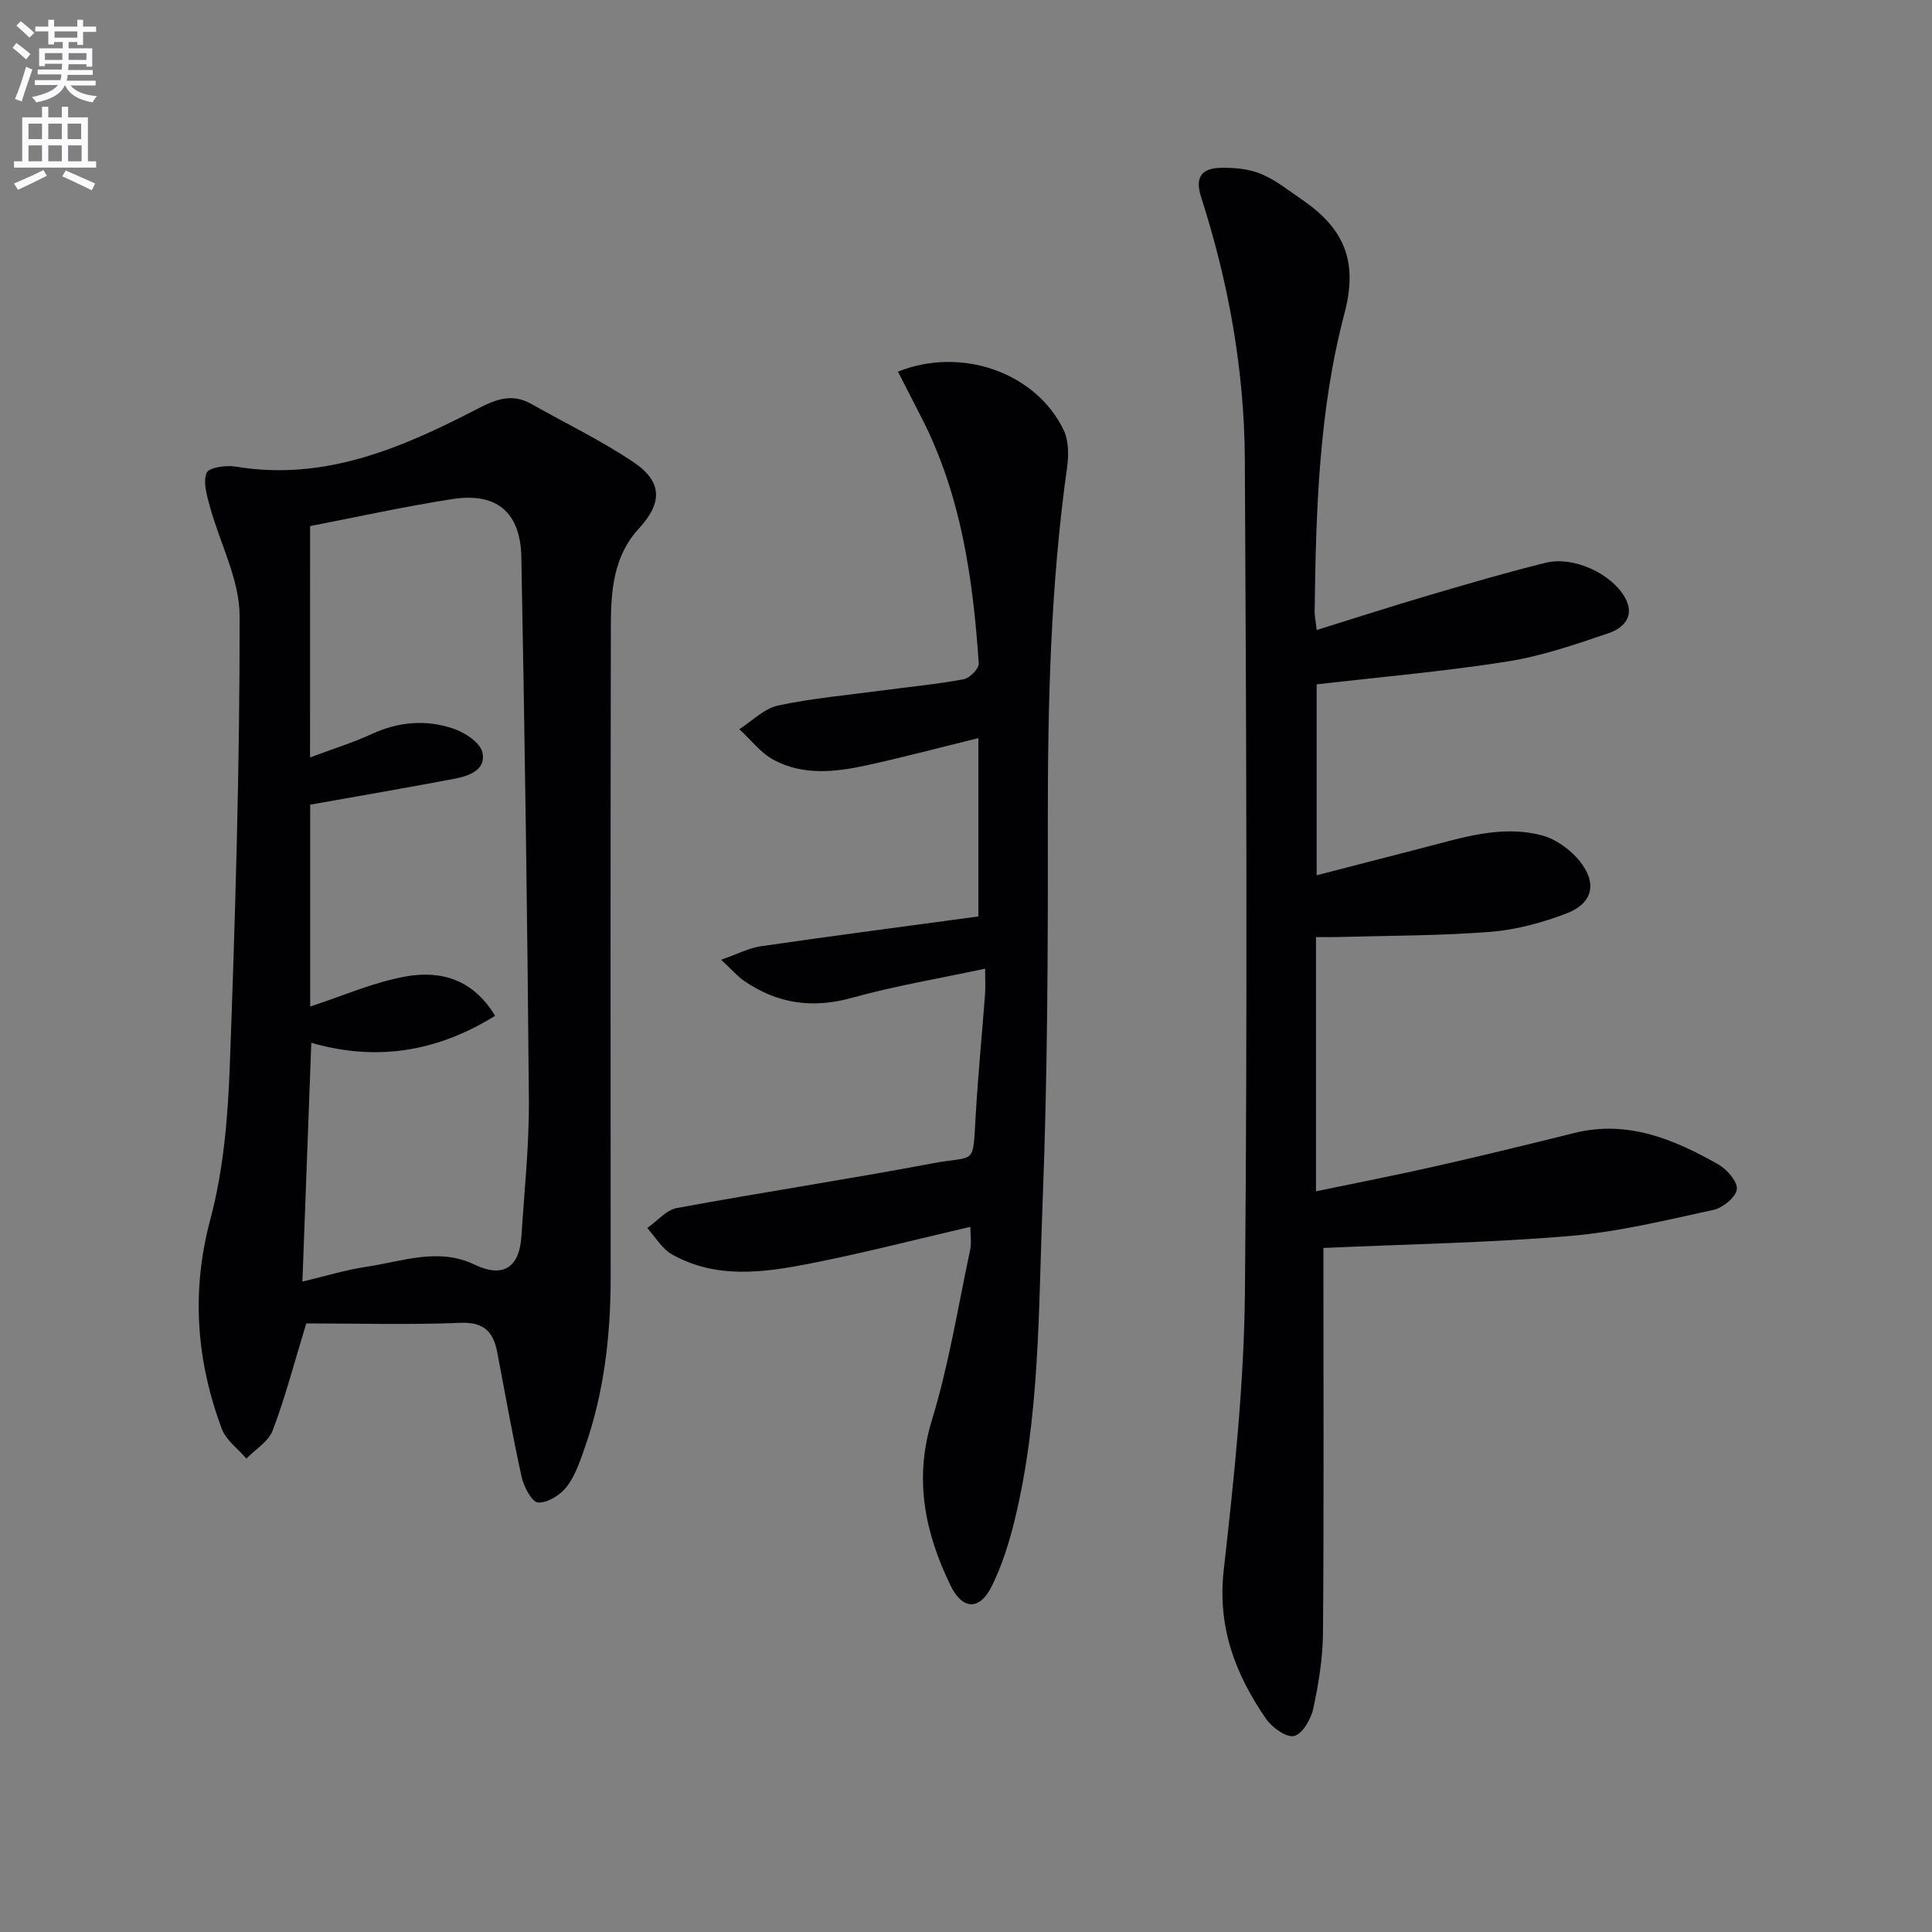 <svg enable-background="new 0 0 400 400" viewBox="0 0 400 400" xmlns="http://www.w3.org/2000/svg"><rect x="0" y="0" width="400" height="400" fill="#808080" stroke="none"/><path d="m2.6 9.9.8-1c.9.7 1.9 1.4 2.9 2.3l-.9 1.1c-1.1-1-2-1.8-2.8-2.4zm.5 10.6c.9-2.1 1.6-4.3 2.3-6.7.4.2.8.4 1.3.6-.7 2.1-1.5 4.3-2.2 6.6zm.3-15.2.9-.9c1 .8 2 1.6 2.8 2.4l-1 1c-.9-.9-1.8-1.7-2.7-2.5zm12.6-1.2h1.2v1.4h2.7v1.1h-2.7v2.7h-1.2v-.6h-1.8v1.3h4.9v3.8h-1.2v-.5h-3.7c0 .4-.1.9-.1 1.2h5.1v1h-5.2c0 .5-.1.9-.2 1.2h6v1h-5.2c1.1 1.3 2.9 2 5.5 2.2-.4.4-.7.8-.9 1.3-2.9-.5-4.8-1.6-5.7-3.5h-.1c-.8 1.7-2.7 2.9-5.9 3.5-.2-.4-.6-.8-.9-1.1 2.8-.6 4.6-1.4 5.4-2.5h-4.8v-1h5.3c.1-.3.2-.7.2-1.2h-4.9v-1h5c0-.4 0-.8.1-1.2h-3.6v.5h-1.2v-3.7h4.9v-1.3h-1.8v.5h-1.2v-2.7h-2.7v-1h2.7v-1.4h1.2v1.4h4.8zm-6.7 8.3h3.6c0-.4 0-.9 0-1.4h-3.6zm1.9-4.6h4.8v-1.3h-4.7v1.3zm6.7 3.2h-3.7v1.4h3.7z" fill="#fbfafc"/><path d="m8.7 22.1h1.3v2.2h2.8v-2.2h1.3v2.2h4.1v9.1h1.7v1.3h-17v-1.3h1.7v-9.1h4.1zm.3 13.1.7 1.2c-1.8.9-3.8 1.9-6 2.9-.2-.4-.5-.8-.8-1.3 2.3-1 4.4-1.9 6.1-2.8zm-3.1-6.4h2.8v-3.2h-2.8zm0 4.6h2.8v-3.3h-2.8zm4.1-4.6h2.8v-3.2h-2.8zm0 4.6h2.8v-3.3h-2.8zm3.6 1.9c2.1.9 4.1 1.8 6.1 2.7l-.7 1.4c-2.2-1.1-4.2-2-6.1-2.9zm3.2-9.7h-2.8v3.2h2.8zm-2.7 7.8h2.8v-3.3h-2.8z" fill="#fbfafc"/><g fill="#010104"><path d="m63.41 274c-2.63 8.6-4.42 15.52-6.95 22.15-.88 2.31-3.58 3.92-5.45 5.84-1.74-2.05-4.22-3.82-5.1-6.18-5.27-14.17-6.35-28.42-2.35-43.41 2.71-10.16 3.62-20.98 4.01-31.56 1.14-31.09 2.08-62.21 2.04-93.31-.01-7.59-4.13-15.16-6.19-22.78-.61-2.25-1.42-4.98-.63-6.86.46-1.11 4-1.62 5.97-1.29 18.46 3.1 34.53-3.9 50.2-12.01 3.91-2.02 7.13-3.17 11.08-.94 7.05 3.99 14.41 7.52 21.11 12.03 6.07 4.08 5.99 8.48 1.12 13.75-5.27 5.7-5.79 12.92-5.8 20.09-.09 44.98-.06 89.96-.04 134.94 0 12.04-1.35 23.86-5.36 35.27-.99 2.81-1.97 5.79-3.74 8.09-1.32 1.71-3.94 3.35-5.91 3.26-1.25-.06-2.96-3.21-3.4-5.2-1.9-8.57-3.41-17.23-5.06-25.85-.8-4.19-2.66-6.35-7.61-6.15-10.79.43-21.59.12-31.94.12zm.78-117.18c4.63-1.74 8.83-3.03 12.78-4.85 5.59-2.58 11.31-3.03 16.97-1.09 2.34.8 5.43 2.83 5.92 4.85.88 3.62-2.71 4.92-5.7 5.49-9.83 1.87-19.69 3.55-29.94 5.38v41.79c6.79-2.2 13.19-5.07 19.89-6.24 7.05-1.23 13.78.5 18.39 8.16-12.19 7.58-24.73 9.43-38.05 5.59-.62 16.64-1.22 32.79-1.84 49.44 4.89-1.16 9.01-2.44 13.23-3.06 7.44-1.1 14.88-4.08 22.45-.44 5.75 2.77 9.24.68 9.66-5.83.61-9.45 1.62-18.91 1.55-28.36-.3-37.43-.86-74.86-1.56-112.29-.18-9.33-5.13-13.44-14.22-12.04-9.91 1.53-19.73 3.71-29.52 5.6-.01 16.12-.01 31.41-.01 47.9z"/><path d="m272.61 130.44c7.9-2.46 15.43-4.9 23.02-7.13 8.11-2.39 16.22-4.78 24.42-6.8 5.7-1.41 13.54 2.22 16.35 7.14 2.19 3.84-.19 6.36-3.3 7.42-6.87 2.34-13.85 4.75-20.99 5.88-12.94 2.05-26.03 3.18-39.51 4.74v39.53c7.42-1.92 14.6-3.79 21.79-5.63 8.18-2.09 16.4-4.89 24.89-2.62 2.92.78 5.93 2.99 7.84 5.39 3.62 4.55 2.61 8.68-2.75 10.74-5.04 1.93-10.47 3.41-15.83 3.83-10.43.82-20.93.77-31.41 1.07-1.46.04-2.92.01-4.67.01v52.64c8.54-1.78 16.77-3.38 24.94-5.23 9.53-2.16 19.03-4.48 28.52-6.84 11.03-2.75 20.6 1.27 29.82 6.49 1.8 1.02 4.03 3.56 3.85 5.16-.18 1.63-2.89 3.84-4.82 4.26-9.86 2.14-19.76 4.57-29.77 5.41-16.71 1.41-33.52 1.69-51 2.48v5.15c0 24.82.11 49.65-.09 74.47-.04 5.26-.9 10.58-2.01 15.74-.47 2.19-2.25 5.27-3.97 5.68-1.62.38-4.59-1.78-5.84-3.6-6.34-9.2-10.06-18.96-8.73-30.75 2.15-19.14 4.21-38.4 4.39-57.62.53-57.43.29-114.88-.02-172.32-.1-18.5-3.37-36.67-9.05-54.32-1.43-4.44.41-6.03 4.25-6.07 2.75-.03 5.71.24 8.19 1.28 3.01 1.26 5.67 3.41 8.4 5.28 8.43 5.76 11.8 12.42 8.85 23.53-5.33 20.11-5.92 41.03-6.19 61.82 0 .95.22 1.91.43 3.79z"/><path d="m200.9 254c-11.42 2.65-22.18 5.44-33.06 7.58-9.66 1.9-19.54 3.3-28.73-1.88-2.07-1.17-3.42-3.6-5.1-5.45 2.04-1.43 3.91-3.73 6.13-4.14 17.63-3.26 35.36-5.93 52.97-9.26 9.07-1.71 8.26.77 8.91-10.12.49-8.29 1.29-16.57 1.92-24.86.11-1.46.02-2.93.02-5.32-9.61 2.06-18.75 3.58-27.63 6.05-8.16 2.27-15.4 1.18-22.23-3.49-1.42-.97-2.56-2.33-4.8-4.4 3.45-1.2 5.78-2.45 8.23-2.8 14.92-2.16 29.88-4.12 45.03-6.17 0-12.34 0-24.28 0-36.92-7.97 1.95-15.6 3.99-23.32 5.67-6.4 1.39-13.01 2.08-19.03-1.15-2.73-1.47-4.79-4.21-7.15-6.37 2.67-1.69 5.14-4.28 8.04-4.9 7.12-1.52 14.42-2.16 21.66-3.13 5.59-.75 11.22-1.28 16.76-2.31 1.25-.23 3.19-2.21 3.12-3.27-1.19-17.63-3.67-35-11.91-51-1.6-3.1-3.18-6.21-4.82-9.42 13.31-5.29 28.6.29 34.29 12.06 1.06 2.2 1.09 5.22.73 7.75-3.46 24.62-4.02 49.37-3.99 74.19.04 25.97-.06 51.97-1.08 77.91-.87 22.04-.5 44.27-5.8 65.93-1.14 4.64-2.6 9.31-4.7 13.58-2.51 5.1-6.08 5.04-8.59-.15-5.25-10.86-7.59-21.9-3.84-34.16 3.53-11.52 5.42-23.55 7.95-35.37.28-1.41.02-2.95.02-4.68z"/></g></svg>